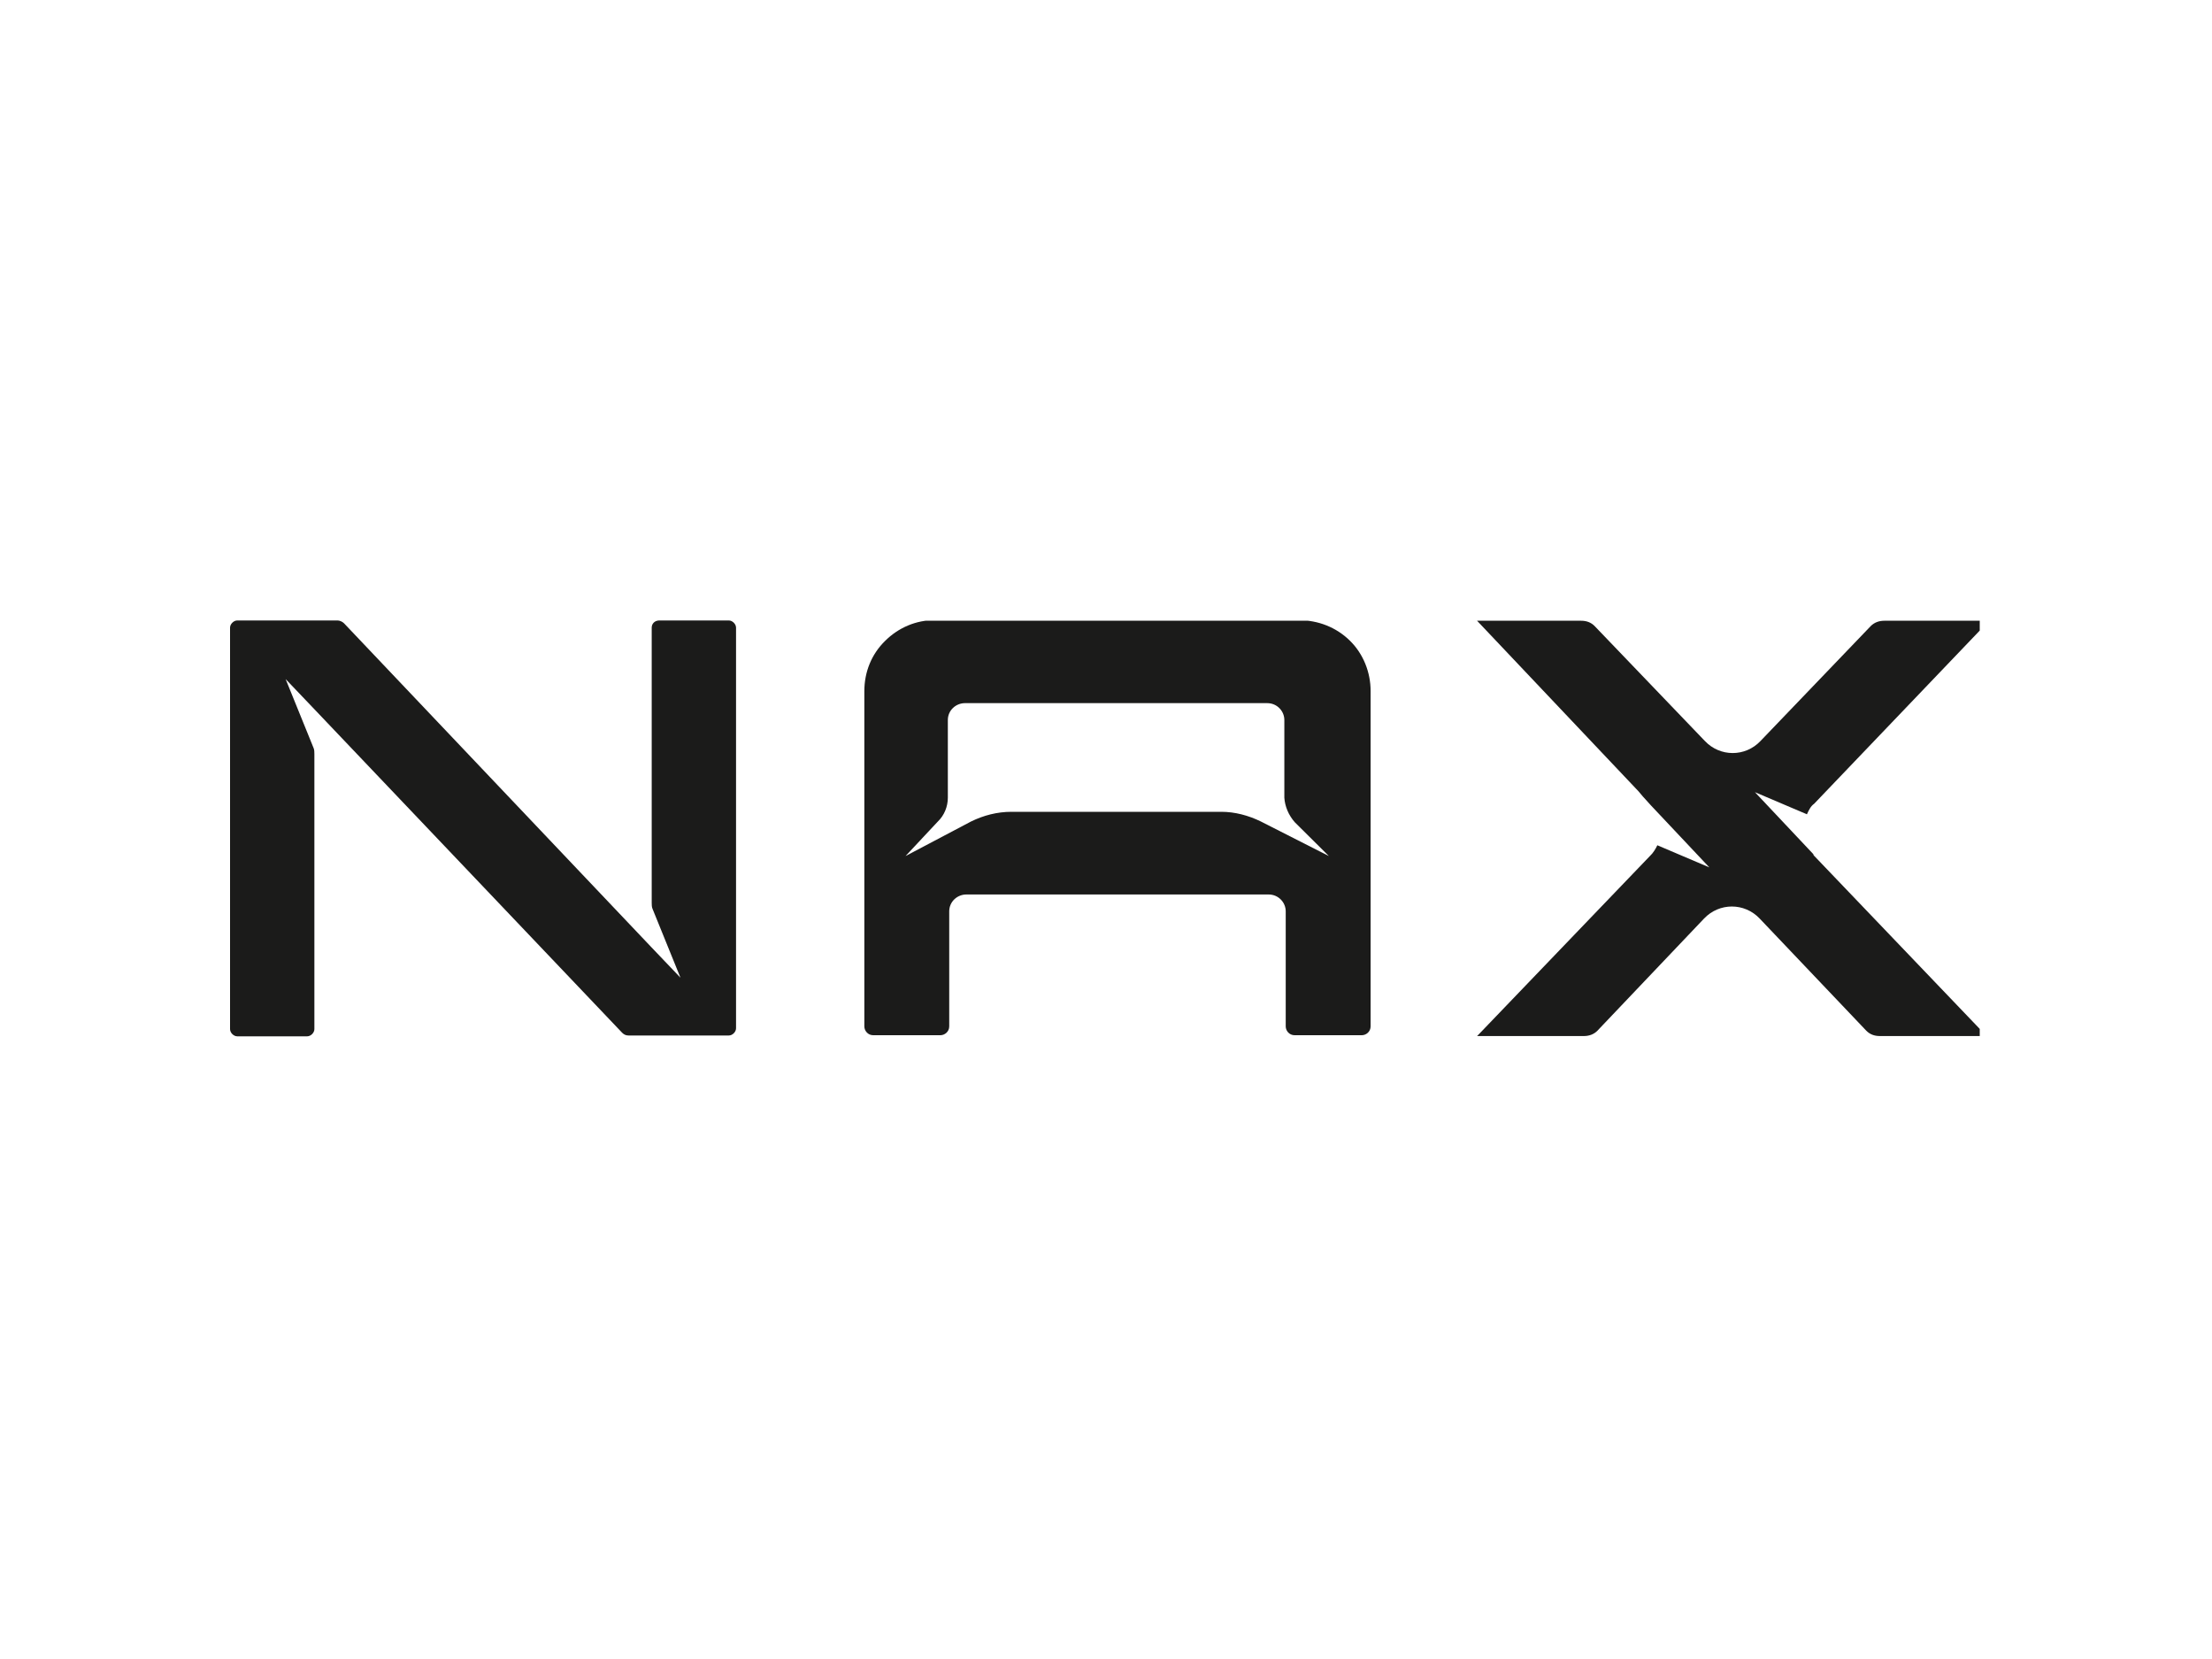 <?xml version="1.0" encoding="UTF-8"?> <svg xmlns="http://www.w3.org/2000/svg" xmlns:xlink="http://www.w3.org/1999/xlink" version="1.0" id="katman_1" x="0px" y="0px" viewBox="0 0 800 600" style="enable-background:new 0 0 800 600;" xml:space="preserve"> <style type="text/css"> .st0{clip-path:url(#SVGID_00000166652589702188189500000005980193736258513295_);} .st1{fill:#1B1B1A;} </style> <g> <defs> <rect id="SVGID_1_" x="83.2" y="224.5" width="632.8" height="150.3"></rect> </defs> <clipPath id="SVGID_00000011012597521848498670000018422650666649733782_"> <use xlink:href="#SVGID_1_" style="overflow:visible;"></use> </clipPath> <g style="clip-path:url(#SVGID_00000011012597521848498670000018422650666649733782_);"> <g> <g> <path class="st1" d="M320.1,231.8c-4.9,4.8-7.5,11.2-7.5,18.2v4.5v39.3v30.1v47.3c0,1.6,1.3,3.2,3.2,3.2h24.3 c1.6,0,3.2-1.3,3.2-3.2v-41.6c0-3.5,2.9-6.1,6.2-6.1h109.3c3.6,0,6.2,2.9,6.2,6.1v41.6c0,1.6,1.3,3.2,3.2,3.2h24.3 c1.6,0,3.2-1.3,3.2-3.2v-56.9v-30.1v-30.1v-4.2c0-6.7-2.6-13.4-7.5-18.2c-4.9-4.8-11.4-7.4-18.5-7.4H338.2 C331.4,224.2,324.9,227,320.1,231.8z M468.3,297.4l12.3,12.2L456,297.1c-4.5-2.2-9.4-3.5-14.3-3.5h-75.9 c-5.2,0-10.1,1.3-14.6,3.5l-23.7,12.5l11.7-12.5c2.3-2.2,3.6-5.4,3.6-8.6v-28.1c0-3.5,2.9-6.1,6.2-6.1h109.3 c3.6,0,6.2,2.9,6.2,6.1v28.1C464.7,291.6,466,294.8,468.3,297.4z"></path> <path class="st1" d="M235.7,227v99.5c0,0.6,0,1.6,0.3,2.2l10.1,24.9l-10.4-10.9L124.4,225.4c-0.6-0.6-1.6-1-2.3-1H85.8 c-1.3,0-2.6,1.3-2.6,2.6v145.2c0,1.3,1.3,2.6,2.6,2.6h25.3c1.3,0,2.6-1.3,2.6-2.6v-99.5c0-0.6,0-1.6-0.3-2.2l-10.1-24.9 l10.4,10.9l111.3,117c0.6,0.6,1.3,1,2.3,1h36.3c1.3,0,2.6-1.3,2.6-2.6V227c0-1.3-1.3-2.6-2.6-2.6h-25.3 C236.6,224.5,235.7,225.7,235.7,227z"></path> <path class="st1" d="M656.1,309.5c0,0-0.3-0.3-0.3-0.6l-21.1-22.4l18.8,8c0.6-1.3,1.3-2.9,2.6-3.8l63.3-66.2h-37.9 c-1.9,0-3.6,0.6-4.9,1.9l-39.9,41.6c-5.5,5.8-14.6,5.8-20.1,0l-39.9-41.6c-1.3-1.3-2.9-1.9-4.9-1.9h-37.6l58.4,61.7l1.6,1.9 l2.9,3.2l21.1,22.4l-18.8-8c-0.6,1.3-1.6,2.9-2.6,3.8l-62,64.6l-0.6,0.6h38.6c1.9,0,3.6-0.6,4.9-1.9l38.6-40.6 c5.5-5.8,14.6-5.8,20.1,0l38.6,40.6c1.3,1.3,2.9,1.9,4.9,1.9h38.6l-0.6-0.6L656.1,309.5z"></path> </g> </g> </g> </g> </svg> 